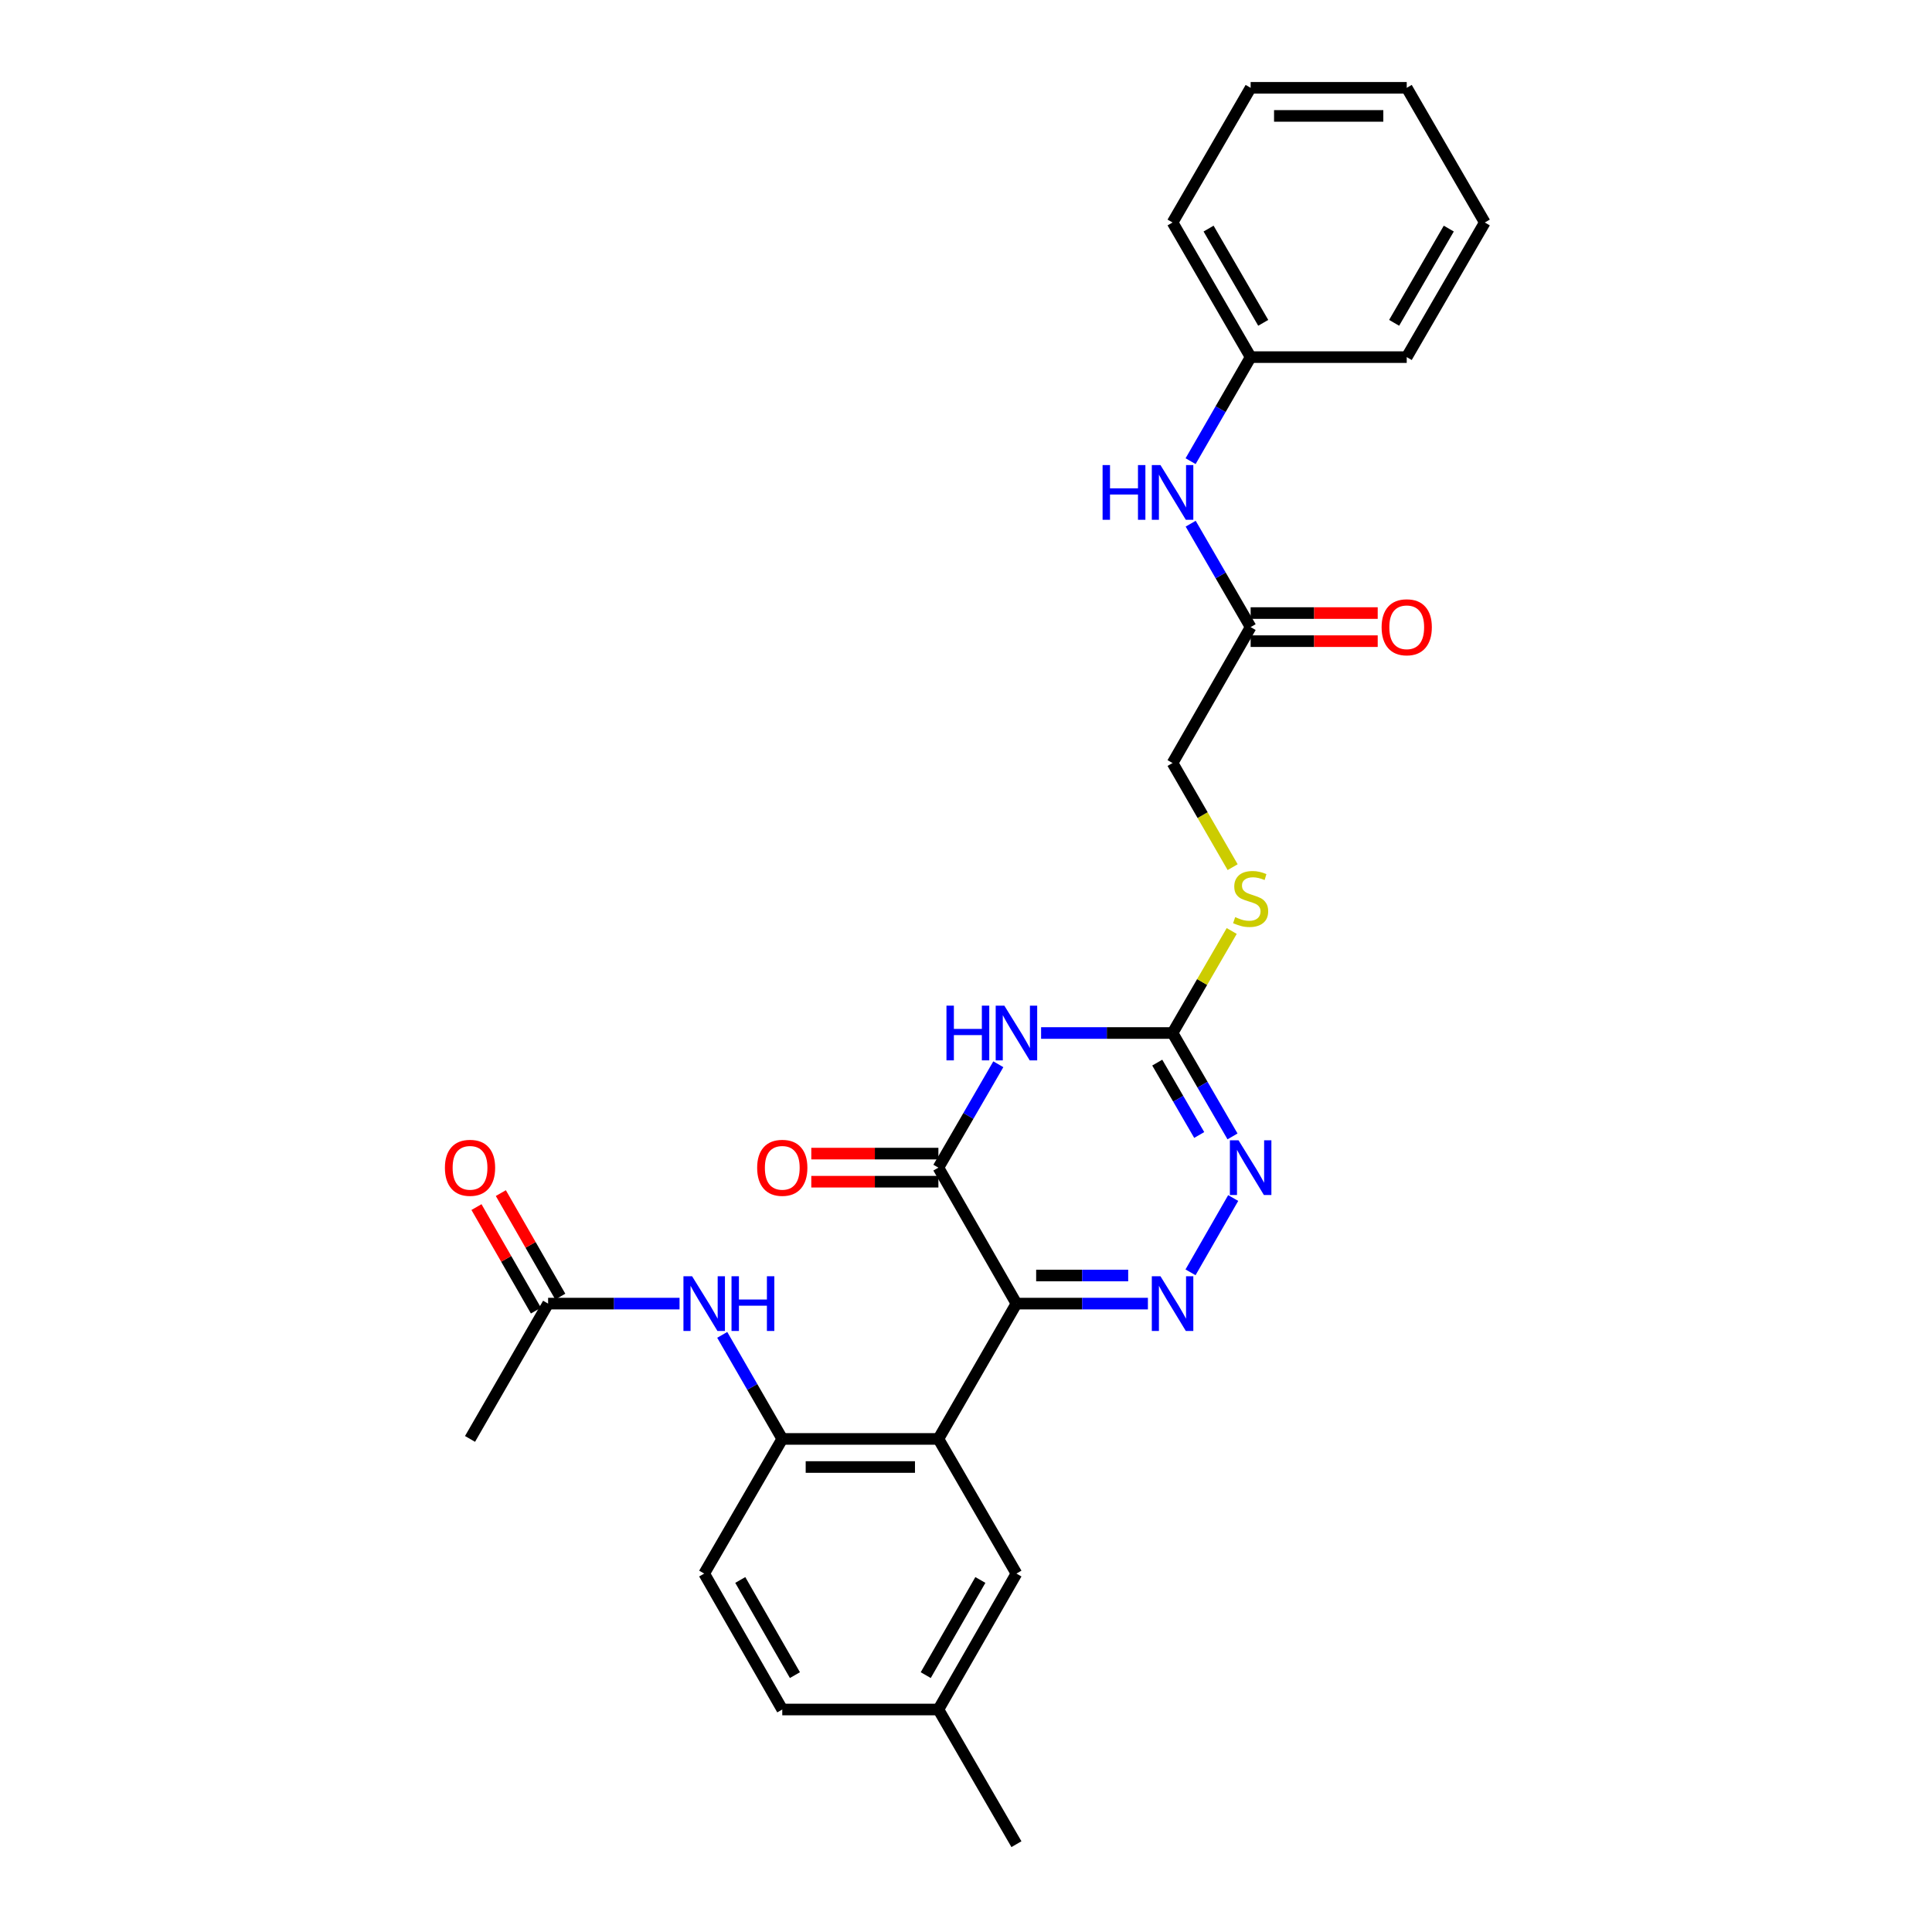 <?xml version='1.0' encoding='iso-8859-1'?>
<svg version='1.1' baseProfile='full'
              xmlns='http://www.w3.org/2000/svg'
                      xmlns:rdkit='http://www.rdkit.org/xml'
                      xmlns:xlink='http://www.w3.org/1999/xlink'
                  xml:space='preserve'
width='1000px' height='1000px' viewBox='0 0 1000 1000'>
<!-- END OF HEADER -->
<rect style='opacity:1.0;fill:#FFFFFF;stroke:none' width='1000' height='1000' x='0' y='0'> </rect>
<path class='bond-0' d='M 526.107,674.746 L 560.131,674.746' style='fill:none;fill-rule:evenodd;stroke:#000000;stroke-width:6px;stroke-linecap:butt;stroke-linejoin:miter;stroke-opacity:1' />
<path class='bond-0' d='M 560.131,674.746 L 594.155,674.746' style='fill:none;fill-rule:evenodd;stroke:#0000FF;stroke-width:6px;stroke-linecap:butt;stroke-linejoin:miter;stroke-opacity:1' />
<path class='bond-0' d='M 536.314,660.203 L 560.131,660.203' style='fill:none;fill-rule:evenodd;stroke:#000000;stroke-width:6px;stroke-linecap:butt;stroke-linejoin:miter;stroke-opacity:1' />
<path class='bond-0' d='M 560.131,660.203 L 583.948,660.203' style='fill:none;fill-rule:evenodd;stroke:#0000FF;stroke-width:6px;stroke-linecap:butt;stroke-linejoin:miter;stroke-opacity:1' />
<path class='bond-2' d='M 526.107,674.746 L 485.711,604.376' style='fill:none;fill-rule:evenodd;stroke:#000000;stroke-width:6px;stroke-linecap:butt;stroke-linejoin:miter;stroke-opacity:1' />
<path class='bond-3' d='M 526.107,674.746 L 485.711,744.784' style='fill:none;fill-rule:evenodd;stroke:#000000;stroke-width:6px;stroke-linecap:butt;stroke-linejoin:miter;stroke-opacity:1' />
<path class='bond-5' d='M 616.212,658.557 L 638.299,620.098' style='fill:none;fill-rule:evenodd;stroke:#0000FF;stroke-width:6px;stroke-linecap:butt;stroke-linejoin:miter;stroke-opacity:1' />
<path class='bond-1' d='M 516.732,550.858 L 501.222,577.617' style='fill:none;fill-rule:evenodd;stroke:#0000FF;stroke-width:6px;stroke-linecap:butt;stroke-linejoin:miter;stroke-opacity:1' />
<path class='bond-1' d='M 501.222,577.617 L 485.711,604.376' style='fill:none;fill-rule:evenodd;stroke:#000000;stroke-width:6px;stroke-linecap:butt;stroke-linejoin:miter;stroke-opacity:1' />
<path class='bond-4' d='M 538.867,534.684 L 572.891,534.684' style='fill:none;fill-rule:evenodd;stroke:#0000FF;stroke-width:6px;stroke-linecap:butt;stroke-linejoin:miter;stroke-opacity:1' />
<path class='bond-4' d='M 572.891,534.684 L 606.916,534.684' style='fill:none;fill-rule:evenodd;stroke:#000000;stroke-width:6px;stroke-linecap:butt;stroke-linejoin:miter;stroke-opacity:1' />
<path class='bond-12' d='M 485.711,597.104 L 452.817,597.104' style='fill:none;fill-rule:evenodd;stroke:#000000;stroke-width:6px;stroke-linecap:butt;stroke-linejoin:miter;stroke-opacity:1' />
<path class='bond-12' d='M 452.817,597.104 L 419.923,597.104' style='fill:none;fill-rule:evenodd;stroke:#FF0000;stroke-width:6px;stroke-linecap:butt;stroke-linejoin:miter;stroke-opacity:1' />
<path class='bond-12' d='M 485.711,611.647 L 452.817,611.647' style='fill:none;fill-rule:evenodd;stroke:#000000;stroke-width:6px;stroke-linecap:butt;stroke-linejoin:miter;stroke-opacity:1' />
<path class='bond-12' d='M 452.817,611.647 L 419.923,611.647' style='fill:none;fill-rule:evenodd;stroke:#FF0000;stroke-width:6px;stroke-linecap:butt;stroke-linejoin:miter;stroke-opacity:1' />
<path class='bond-6' d='M 485.711,744.784 L 404.903,744.784' style='fill:none;fill-rule:evenodd;stroke:#000000;stroke-width:6px;stroke-linecap:butt;stroke-linejoin:miter;stroke-opacity:1' />
<path class='bond-6' d='M 473.59,759.327 L 417.024,759.327' style='fill:none;fill-rule:evenodd;stroke:#000000;stroke-width:6px;stroke-linecap:butt;stroke-linejoin:miter;stroke-opacity:1' />
<path class='bond-10' d='M 485.711,744.784 L 526.107,814.476' style='fill:none;fill-rule:evenodd;stroke:#000000;stroke-width:6px;stroke-linecap:butt;stroke-linejoin:miter;stroke-opacity:1' />
<path class='bond-11' d='M 606.916,534.684 L 622.224,508.281' style='fill:none;fill-rule:evenodd;stroke:#000000;stroke-width:6px;stroke-linecap:butt;stroke-linejoin:miter;stroke-opacity:1' />
<path class='bond-11' d='M 622.224,508.281 L 637.533,481.879' style='fill:none;fill-rule:evenodd;stroke:#CCCC00;stroke-width:6px;stroke-linecap:butt;stroke-linejoin:miter;stroke-opacity:1' />
<path class='bond-28' d='M 606.916,534.684 L 622.432,561.443' style='fill:none;fill-rule:evenodd;stroke:#000000;stroke-width:6px;stroke-linecap:butt;stroke-linejoin:miter;stroke-opacity:1' />
<path class='bond-28' d='M 622.432,561.443 L 637.949,588.202' style='fill:none;fill-rule:evenodd;stroke:#0000FF;stroke-width:6px;stroke-linecap:butt;stroke-linejoin:miter;stroke-opacity:1' />
<path class='bond-28' d='M 598.99,550.007 L 609.852,568.738' style='fill:none;fill-rule:evenodd;stroke:#000000;stroke-width:6px;stroke-linecap:butt;stroke-linejoin:miter;stroke-opacity:1' />
<path class='bond-28' d='M 609.852,568.738 L 620.713,587.469' style='fill:none;fill-rule:evenodd;stroke:#0000FF;stroke-width:6px;stroke-linecap:butt;stroke-linejoin:miter;stroke-opacity:1' />
<path class='bond-7' d='M 404.903,744.784 L 389.365,717.856' style='fill:none;fill-rule:evenodd;stroke:#000000;stroke-width:6px;stroke-linecap:butt;stroke-linejoin:miter;stroke-opacity:1' />
<path class='bond-7' d='M 389.365,717.856 L 373.827,690.927' style='fill:none;fill-rule:evenodd;stroke:#0000FF;stroke-width:6px;stroke-linecap:butt;stroke-linejoin:miter;stroke-opacity:1' />
<path class='bond-14' d='M 404.903,744.784 L 364.49,814.476' style='fill:none;fill-rule:evenodd;stroke:#000000;stroke-width:6px;stroke-linecap:butt;stroke-linejoin:miter;stroke-opacity:1' />
<path class='bond-8' d='M 351.73,674.746 L 317.714,674.746' style='fill:none;fill-rule:evenodd;stroke:#0000FF;stroke-width:6px;stroke-linecap:butt;stroke-linejoin:miter;stroke-opacity:1' />
<path class='bond-8' d='M 317.714,674.746 L 283.698,674.746' style='fill:none;fill-rule:evenodd;stroke:#000000;stroke-width:6px;stroke-linecap:butt;stroke-linejoin:miter;stroke-opacity:1' />
<path class='bond-15' d='M 290.003,671.124 L 274.618,644.334' style='fill:none;fill-rule:evenodd;stroke:#000000;stroke-width:6px;stroke-linecap:butt;stroke-linejoin:miter;stroke-opacity:1' />
<path class='bond-15' d='M 274.618,644.334 L 259.233,617.543' style='fill:none;fill-rule:evenodd;stroke:#FF0000;stroke-width:6px;stroke-linecap:butt;stroke-linejoin:miter;stroke-opacity:1' />
<path class='bond-15' d='M 277.393,678.367 L 262.007,651.576' style='fill:none;fill-rule:evenodd;stroke:#000000;stroke-width:6px;stroke-linecap:butt;stroke-linejoin:miter;stroke-opacity:1' />
<path class='bond-15' d='M 262.007,651.576 L 246.622,624.785' style='fill:none;fill-rule:evenodd;stroke:#FF0000;stroke-width:6px;stroke-linecap:butt;stroke-linejoin:miter;stroke-opacity:1' />
<path class='bond-21' d='M 283.698,674.746 L 243.286,744.784' style='fill:none;fill-rule:evenodd;stroke:#000000;stroke-width:6px;stroke-linecap:butt;stroke-linejoin:miter;stroke-opacity:1' />
<path class='bond-9' d='M 647.328,324.592 L 606.916,394.946' style='fill:none;fill-rule:evenodd;stroke:#000000;stroke-width:6px;stroke-linecap:butt;stroke-linejoin:miter;stroke-opacity:1' />
<path class='bond-13' d='M 647.328,324.592 L 631.81,297.825' style='fill:none;fill-rule:evenodd;stroke:#000000;stroke-width:6px;stroke-linecap:butt;stroke-linejoin:miter;stroke-opacity:1' />
<path class='bond-13' d='M 631.81,297.825 L 616.293,271.059' style='fill:none;fill-rule:evenodd;stroke:#0000FF;stroke-width:6px;stroke-linecap:butt;stroke-linejoin:miter;stroke-opacity:1' />
<path class='bond-16' d='M 647.328,331.863 L 680.214,331.863' style='fill:none;fill-rule:evenodd;stroke:#000000;stroke-width:6px;stroke-linecap:butt;stroke-linejoin:miter;stroke-opacity:1' />
<path class='bond-16' d='M 680.214,331.863 L 713.1,331.863' style='fill:none;fill-rule:evenodd;stroke:#FF0000;stroke-width:6px;stroke-linecap:butt;stroke-linejoin:miter;stroke-opacity:1' />
<path class='bond-16' d='M 647.328,317.321 L 680.214,317.321' style='fill:none;fill-rule:evenodd;stroke:#000000;stroke-width:6px;stroke-linecap:butt;stroke-linejoin:miter;stroke-opacity:1' />
<path class='bond-16' d='M 680.214,317.321 L 713.1,317.321' style='fill:none;fill-rule:evenodd;stroke:#FF0000;stroke-width:6px;stroke-linecap:butt;stroke-linejoin:miter;stroke-opacity:1' />
<path class='bond-18' d='M 526.107,814.476 L 485.711,884.838' style='fill:none;fill-rule:evenodd;stroke:#000000;stroke-width:6px;stroke-linecap:butt;stroke-linejoin:miter;stroke-opacity:1' />
<path class='bond-18' d='M 507.436,817.789 L 479.159,867.043' style='fill:none;fill-rule:evenodd;stroke:#000000;stroke-width:6px;stroke-linecap:butt;stroke-linejoin:miter;stroke-opacity:1' />
<path class='bond-17' d='M 638.014,448.843 L 622.465,421.894' style='fill:none;fill-rule:evenodd;stroke:#CCCC00;stroke-width:6px;stroke-linecap:butt;stroke-linejoin:miter;stroke-opacity:1' />
<path class='bond-17' d='M 622.465,421.894 L 606.916,394.946' style='fill:none;fill-rule:evenodd;stroke:#000000;stroke-width:6px;stroke-linecap:butt;stroke-linejoin:miter;stroke-opacity:1' />
<path class='bond-19' d='M 616.252,238.703 L 631.79,211.774' style='fill:none;fill-rule:evenodd;stroke:#0000FF;stroke-width:6px;stroke-linecap:butt;stroke-linejoin:miter;stroke-opacity:1' />
<path class='bond-19' d='M 631.79,211.774 L 647.328,184.845' style='fill:none;fill-rule:evenodd;stroke:#000000;stroke-width:6px;stroke-linecap:butt;stroke-linejoin:miter;stroke-opacity:1' />
<path class='bond-29' d='M 364.49,814.476 L 404.903,884.838' style='fill:none;fill-rule:evenodd;stroke:#000000;stroke-width:6px;stroke-linecap:butt;stroke-linejoin:miter;stroke-opacity:1' />
<path class='bond-29' d='M 383.163,817.787 L 411.451,867.041' style='fill:none;fill-rule:evenodd;stroke:#000000;stroke-width:6px;stroke-linecap:butt;stroke-linejoin:miter;stroke-opacity:1' />
<path class='bond-20' d='M 485.711,884.838 L 404.903,884.838' style='fill:none;fill-rule:evenodd;stroke:#000000;stroke-width:6px;stroke-linecap:butt;stroke-linejoin:miter;stroke-opacity:1' />
<path class='bond-22' d='M 485.711,884.838 L 526.107,954.545' style='fill:none;fill-rule:evenodd;stroke:#000000;stroke-width:6px;stroke-linecap:butt;stroke-linejoin:miter;stroke-opacity:1' />
<path class='bond-23' d='M 647.328,184.845 L 606.916,115.162' style='fill:none;fill-rule:evenodd;stroke:#000000;stroke-width:6px;stroke-linecap:butt;stroke-linejoin:miter;stroke-opacity:1' />
<path class='bond-23' d='M 653.846,167.097 L 625.558,118.319' style='fill:none;fill-rule:evenodd;stroke:#000000;stroke-width:6px;stroke-linecap:butt;stroke-linejoin:miter;stroke-opacity:1' />
<path class='bond-24' d='M 647.328,184.845 L 728.12,184.845' style='fill:none;fill-rule:evenodd;stroke:#000000;stroke-width:6px;stroke-linecap:butt;stroke-linejoin:miter;stroke-opacity:1' />
<path class='bond-26' d='M 606.916,115.162 L 647.328,45.455' style='fill:none;fill-rule:evenodd;stroke:#000000;stroke-width:6px;stroke-linecap:butt;stroke-linejoin:miter;stroke-opacity:1' />
<path class='bond-25' d='M 728.12,184.845 L 768.532,115.162' style='fill:none;fill-rule:evenodd;stroke:#000000;stroke-width:6px;stroke-linecap:butt;stroke-linejoin:miter;stroke-opacity:1' />
<path class='bond-25' d='M 721.602,167.097 L 749.891,118.319' style='fill:none;fill-rule:evenodd;stroke:#000000;stroke-width:6px;stroke-linecap:butt;stroke-linejoin:miter;stroke-opacity:1' />
<path class='bond-27' d='M 768.532,115.162 L 728.12,45.455' style='fill:none;fill-rule:evenodd;stroke:#000000;stroke-width:6px;stroke-linecap:butt;stroke-linejoin:miter;stroke-opacity:1' />
<path class='bond-30' d='M 647.328,45.455 L 728.12,45.455' style='fill:none;fill-rule:evenodd;stroke:#000000;stroke-width:6px;stroke-linecap:butt;stroke-linejoin:miter;stroke-opacity:1' />
<path class='bond-30' d='M 659.447,59.997 L 716.001,59.997' style='fill:none;fill-rule:evenodd;stroke:#000000;stroke-width:6px;stroke-linecap:butt;stroke-linejoin:miter;stroke-opacity:1' />
<path  class='atom-1' d='M 600.656 660.586
L 609.936 675.586
Q 610.856 677.066, 612.336 679.746
Q 613.816 682.426, 613.896 682.586
L 613.896 660.586
L 617.656 660.586
L 617.656 688.906
L 613.776 688.906
L 603.816 672.506
Q 602.656 670.586, 601.416 668.386
Q 600.216 666.186, 599.856 665.506
L 599.856 688.906
L 596.176 688.906
L 596.176 660.586
L 600.656 660.586
' fill='#0000FF'/>
<path  class='atom-2' d='M 489.887 520.524
L 493.727 520.524
L 493.727 532.564
L 508.207 532.564
L 508.207 520.524
L 512.047 520.524
L 512.047 548.844
L 508.207 548.844
L 508.207 535.764
L 493.727 535.764
L 493.727 548.844
L 489.887 548.844
L 489.887 520.524
' fill='#0000FF'/>
<path  class='atom-2' d='M 519.847 520.524
L 529.127 535.524
Q 530.047 537.004, 531.527 539.684
Q 533.007 542.364, 533.087 542.524
L 533.087 520.524
L 536.847 520.524
L 536.847 548.844
L 532.967 548.844
L 523.007 532.444
Q 521.847 530.524, 520.607 528.324
Q 519.407 526.124, 519.047 525.444
L 519.047 548.844
L 515.367 548.844
L 515.367 520.524
L 519.847 520.524
' fill='#0000FF'/>
<path  class='atom-6' d='M 641.068 590.216
L 650.348 605.216
Q 651.268 606.696, 652.748 609.376
Q 654.228 612.056, 654.308 612.216
L 654.308 590.216
L 658.068 590.216
L 658.068 618.536
L 654.188 618.536
L 644.228 602.136
Q 643.068 600.216, 641.828 598.016
Q 640.628 595.816, 640.268 595.136
L 640.268 618.536
L 636.588 618.536
L 636.588 590.216
L 641.068 590.216
' fill='#0000FF'/>
<path  class='atom-8' d='M 358.23 660.586
L 367.51 675.586
Q 368.43 677.066, 369.91 679.746
Q 371.39 682.426, 371.47 682.586
L 371.47 660.586
L 375.23 660.586
L 375.23 688.906
L 371.35 688.906
L 361.39 672.506
Q 360.23 670.586, 358.99 668.386
Q 357.79 666.186, 357.43 665.506
L 357.43 688.906
L 353.75 688.906
L 353.75 660.586
L 358.23 660.586
' fill='#0000FF'/>
<path  class='atom-8' d='M 378.63 660.586
L 382.47 660.586
L 382.47 672.626
L 396.95 672.626
L 396.95 660.586
L 400.79 660.586
L 400.79 688.906
L 396.95 688.906
L 396.95 675.826
L 382.47 675.826
L 382.47 688.906
L 378.63 688.906
L 378.63 660.586
' fill='#0000FF'/>
<path  class='atom-12' d='M 639.328 474.705
Q 639.648 474.825, 640.968 475.385
Q 642.288 475.945, 643.728 476.305
Q 645.208 476.625, 646.648 476.625
Q 649.328 476.625, 650.888 475.345
Q 652.448 474.025, 652.448 471.745
Q 652.448 470.185, 651.648 469.225
Q 650.888 468.265, 649.688 467.745
Q 648.488 467.225, 646.488 466.625
Q 643.968 465.865, 642.448 465.145
Q 640.968 464.425, 639.888 462.905
Q 638.848 461.385, 638.848 458.825
Q 638.848 455.265, 641.248 453.065
Q 643.688 450.865, 648.488 450.865
Q 651.768 450.865, 655.488 452.425
L 654.568 455.505
Q 651.168 454.105, 648.608 454.105
Q 645.848 454.105, 644.328 455.265
Q 642.808 456.385, 642.848 458.345
Q 642.848 459.865, 643.608 460.785
Q 644.408 461.705, 645.528 462.225
Q 646.688 462.745, 648.608 463.345
Q 651.168 464.145, 652.688 464.945
Q 654.208 465.745, 655.288 467.385
Q 656.408 468.985, 656.408 471.745
Q 656.408 475.665, 653.768 477.785
Q 651.168 479.865, 646.808 479.865
Q 644.288 479.865, 642.368 479.305
Q 640.488 478.785, 638.248 477.865
L 639.328 474.705
' fill='#CCCC00'/>
<path  class='atom-13' d='M 391.903 604.456
Q 391.903 597.656, 395.263 593.856
Q 398.623 590.056, 404.903 590.056
Q 411.183 590.056, 414.543 593.856
Q 417.903 597.656, 417.903 604.456
Q 417.903 611.336, 414.503 615.256
Q 411.103 619.136, 404.903 619.136
Q 398.663 619.136, 395.263 615.256
Q 391.903 611.376, 391.903 604.456
M 404.903 615.936
Q 409.223 615.936, 411.543 613.056
Q 413.903 610.136, 413.903 604.456
Q 413.903 598.896, 411.543 596.096
Q 409.223 593.256, 404.903 593.256
Q 400.583 593.256, 398.223 596.056
Q 395.903 598.856, 395.903 604.456
Q 395.903 610.176, 398.223 613.056
Q 400.583 615.936, 404.903 615.936
' fill='#FF0000'/>
<path  class='atom-14' d='M 570.696 240.724
L 574.536 240.724
L 574.536 252.764
L 589.016 252.764
L 589.016 240.724
L 592.856 240.724
L 592.856 269.044
L 589.016 269.044
L 589.016 255.964
L 574.536 255.964
L 574.536 269.044
L 570.696 269.044
L 570.696 240.724
' fill='#0000FF'/>
<path  class='atom-14' d='M 600.656 240.724
L 609.936 255.724
Q 610.856 257.204, 612.336 259.884
Q 613.816 262.564, 613.896 262.724
L 613.896 240.724
L 617.656 240.724
L 617.656 269.044
L 613.776 269.044
L 603.816 252.644
Q 602.656 250.724, 601.416 248.524
Q 600.216 246.324, 599.856 245.644
L 599.856 269.044
L 596.176 269.044
L 596.176 240.724
L 600.656 240.724
' fill='#0000FF'/>
<path  class='atom-16' d='M 230.286 604.456
Q 230.286 597.656, 233.646 593.856
Q 237.006 590.056, 243.286 590.056
Q 249.566 590.056, 252.926 593.856
Q 256.286 597.656, 256.286 604.456
Q 256.286 611.336, 252.886 615.256
Q 249.486 619.136, 243.286 619.136
Q 237.046 619.136, 233.646 615.256
Q 230.286 611.376, 230.286 604.456
M 243.286 615.936
Q 247.606 615.936, 249.926 613.056
Q 252.286 610.136, 252.286 604.456
Q 252.286 598.896, 249.926 596.096
Q 247.606 593.256, 243.286 593.256
Q 238.966 593.256, 236.606 596.056
Q 234.286 598.856, 234.286 604.456
Q 234.286 610.176, 236.606 613.056
Q 238.966 615.936, 243.286 615.936
' fill='#FF0000'/>
<path  class='atom-17' d='M 715.12 324.672
Q 715.12 317.872, 718.48 314.072
Q 721.84 310.272, 728.12 310.272
Q 734.4 310.272, 737.76 314.072
Q 741.12 317.872, 741.12 324.672
Q 741.12 331.552, 737.72 335.472
Q 734.32 339.352, 728.12 339.352
Q 721.88 339.352, 718.48 335.472
Q 715.12 331.592, 715.12 324.672
M 728.12 336.152
Q 732.44 336.152, 734.76 333.272
Q 737.12 330.352, 737.12 324.672
Q 737.12 319.112, 734.76 316.312
Q 732.44 313.472, 728.12 313.472
Q 723.8 313.472, 721.44 316.272
Q 719.12 319.072, 719.12 324.672
Q 719.12 330.392, 721.44 333.272
Q 723.8 336.152, 728.12 336.152
' fill='#FF0000'/>
</svg>
